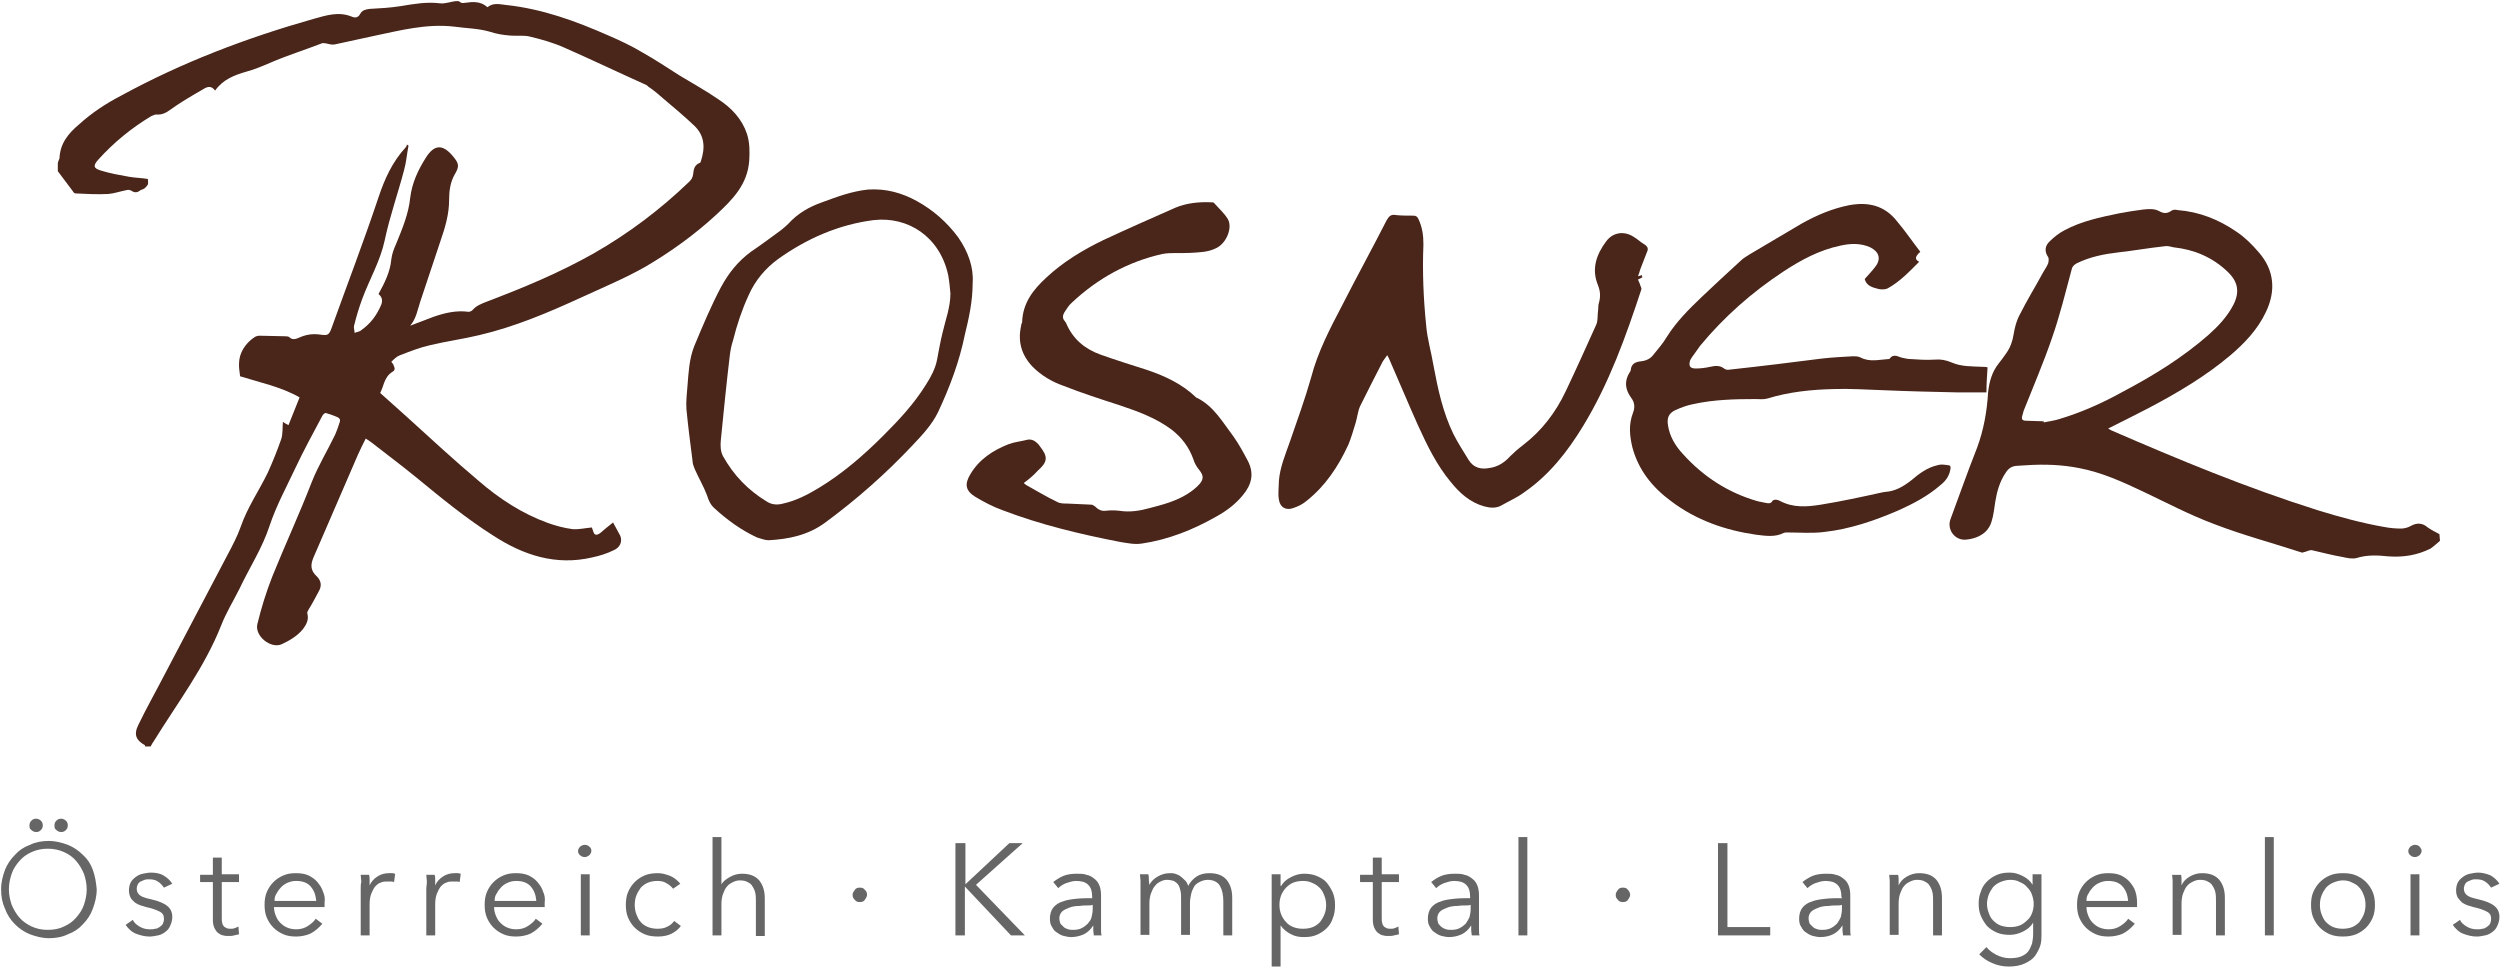 <?xml version="1.0" encoding="UTF-8"?>
<!-- Generator: Adobe Illustrator 28.2.0, SVG Export Plug-In . SVG Version: 6.00 Build 0)  -->
<svg xmlns="http://www.w3.org/2000/svg" xmlns:xlink="http://www.w3.org/1999/xlink" version="1.1" id="Ebene_1" x="0px" y="0px" viewBox="0 0 449.8 174" style="enable-background:new 0 0 449.8 174;" xml:space="preserve">
<style type="text/css">
	.st0{clip-path:url(#SVGID_00000104708414613835933400000009220690544441196935_);fill:#49251A;}
	.st1{clip-path:url(#SVGID_00000170991133673706347530000009187584036293664900_);fill:#49251A;}
	.st2{clip-path:url(#SVGID_00000168801247733995071650000012544225429437064593_);fill:#49251A;}
	.st3{clip-path:url(#SVGID_00000136394015836465636790000004502032968671799742_);fill:#49251A;}
	.st4{clip-path:url(#SVGID_00000059273968175774254820000000081010937173862528_);fill:#49251A;}
	.st5{clip-path:url(#SVGID_00000151533492861751010470000018112894159531819400_);fill:#49251A;}
	.st6{clip-path:url(#SVGID_00000176039873969662328700000006824343923836831928_);fill:#666666;}
</style>
<g>
	<g>
		<defs>
			<rect id="SVGID_1_" width="449.8" height="174"></rect>
		</defs>
		<clipPath id="SVGID_00000071547414406711533990000002183390497380694674_">
			<use xlink:href="#SVGID_1_" style="overflow:visible;"></use>
		</clipPath>
		<path style="clip-path:url(#SVGID_00000071547414406711533990000002183390497380694674_);fill:#49251A;" d="M26.1,134.1    c-1.6-0.9-2.1-1.9-1.2-3.7c1.5-3.1,3.2-6.1,4.8-9.2c3.7-7.1,7.5-14.2,11.2-21.3c0.9-1.7,1.8-3.4,2.4-5.1c1.2-3.5,3.3-6.5,4.9-9.8    c0.9-2,1.7-4,2.4-6c0.3-0.9,0.2-2,0.3-3.1c0.3,0.2,0.6,0.4,1,0.6c0.7-1.7,1.3-3.3,2-5c-3.3-1.9-7.2-2.7-10.7-3.8    c-0.1-0.8-0.2-1.4-0.2-2c0-0.8,0.1-1.5,0.4-2.2c0.5-1.2,1.4-2.2,2.5-2.9c0.2-0.1,0.5-0.2,0.7-0.2c1.5,0,3.1,0.1,4.6,0.1    c0.3,0,0.7,0,0.9,0.2c0.5,0.5,1.1,0.3,1.6,0.1c1.3-0.6,2.5-0.8,3.9-0.6c1.4,0.2,1.6,0.1,2.1-1.3c2.8-7.8,5.8-15.6,8.4-23.4    c1.1-3.3,2.5-6.4,4.9-9c0.1-0.1,0.2-0.3,0.2-0.5c0.1,0.1,0.2,0.1,0.3,0.2c-0.3,1.5-0.4,3-0.8,4.4c-1.1,4.2-2.6,8.4-3.5,12.7    c-0.8,3.7-2.7,6.9-4,10.4c-0.6,1.6-1.1,3.3-1.5,4.9c-0.1,0.4,0.1,0.9,0.1,1.3c0.4-0.2,0.9-0.2,1.2-0.5c1.7-1.2,2.8-2.7,3.6-4.6    c0.3-0.8,0.1-1.4-0.5-1.9c1.1-2,2.1-4,2.3-6.2c0.1-1,0.5-2,0.9-2.9c1.1-2.7,2.2-5.3,2.5-8.2c0.3-2.6,1.4-5,2.8-7.2    c1.5-2.4,3-2.5,4.8-0.4c1.2,1.4,1.3,1.9,0.4,3.4c-0.8,1.4-1,3-1,4.6c0,2.5-0.7,4.9-1.5,7.2c-1.2,3.7-2.5,7.4-3.7,11.1    c-0.5,1.5-0.7,3-1.8,4.3c1.4-0.5,2.8-1.1,4.2-1.6c2-0.7,4.1-1.2,6.3-0.9c0.2,0,0.5-0.1,0.7-0.3c0.7-0.8,1.5-1.1,2.5-1.5    c6.6-2.5,13.1-5.2,19.3-8.7c6.3-3.6,12-7.9,17.2-12.9c0.4-0.4,0.6-0.7,0.7-1.3c0.1-0.9,0.2-1.7,1.2-2.1c0.1,0,0.2-0.2,0.2-0.3    c0.8-2.4,0.7-4.6-1.2-6.4c-1.8-1.7-3.7-3.3-5.6-4.9c-0.8-0.7-1.6-1.4-2.5-2c-0.2-0.1-0.3-0.3-0.5-0.4c-4.9-2.2-9.7-4.5-14.7-6.7    c-2-0.9-4.1-1.5-6.2-2c-1.1-0.3-2.4-0.1-3.6-0.2c-1.3-0.1-2.5-0.3-3.7-0.7c-2.1-0.6-4.2-0.6-6.3-0.9c-5.1-0.6-9.9,0.7-14.7,1.7    c-2.3,0.5-4.6,1-6.9,1.5c-0.5,0.1-1.1-0.1-1.6-0.2c-0.2,0-0.5-0.1-0.7,0c-3.1,1.2-6.3,2.2-9.3,3.5c-1.4,0.6-2.8,1.2-4.3,1.6    c-2.1,0.6-4.2,1.4-5.6,3.4c-0.8-1.1-1.6-0.6-2.4-0.1c-1.9,1.1-3.8,2.2-5.6,3.5c-0.8,0.6-1.6,1-2.6,0.9c-0.3,0-0.6,0.2-0.9,0.3    c-3.5,2.1-6.7,4.7-9.5,7.8c-1,1.1-0.9,1.6,0.5,2c1.6,0.5,3.3,0.8,5,1.1c1.1,0.2,2.2,0.2,3.4,0.4c0,0.4,0.1,0.7,0,1    c-0.1,0.2-0.3,0.4-0.5,0.6c-0.2,0.2-0.5,0.3-0.8,0.4c-0.6,0.5-1.1,0.5-1.7,0.1c-0.2-0.1-0.5-0.2-0.8-0.1c-1.1,0.2-2.2,0.6-3.3,0.7    c-2,0.1-3.9,0-5.9-0.1c-0.2,0-0.4-0.2-0.5-0.4c-0.9-1.2-1.8-2.4-2.7-3.6v-1.5c0.1-0.3,0.2-0.6,0.3-0.8c0.1-2.7,1.6-4.5,3.5-6.1    c2.3-2.1,4.9-3.8,7.6-5.2c11-6,22.6-10.4,34.6-13.8C58.6,2.8,60.9,2,63.3,3c0.7,0.3,1.2,0.1,1.5-0.5c0.4-0.7,1-0.8,1.7-0.9    c1.9-0.1,3.7-0.2,5.6-0.5c2.4-0.4,4.7-0.8,7.1-0.5c0.9,0.1,1.9-0.3,2.8-0.4h0.5c0.2,0.1,0.3,0.2,0.5,0.3s0.5,0,0.7,0    c1.4-0.2,2.8-0.3,4,0.8c1.1-0.9,2.3-0.5,3.4-0.4c6.5,0.7,12.5,2.9,18.4,5.5c2.1,0.9,4.2,1.9,6.2,3.1c2.3,1.3,4.4,2.7,6.6,4.1    c2.3,1.4,4.7,2.7,7,4.3c2.3,1.5,4.2,3.5,5.1,6.2c0.5,1.6,0.5,3.2,0.4,4.8c-0.3,4.3-3,7-5.9,9.7c-3.9,3.6-8.2,6.7-12.8,9.4    c-3.7,2.1-7.8,3.8-11.7,5.6c-5.9,2.7-11.8,5.2-18.2,6.7c-2.9,0.7-5.9,1.1-8.8,1.8c-1.8,0.4-3.6,1.1-5.4,1.8    c-0.6,0.2-1.1,0.7-1.6,1.2c0.2,0.3,0.4,0.4,0.4,0.6c0.2,0.4,0.4,0.9-0.2,1.2c-0.8,0.5-1.2,1.2-1.5,2c-0.2,0.6-0.4,1.2-0.7,1.8    c1.6,1.4,3.2,2.9,4.8,4.3c4.3,3.9,8.5,7.8,12.9,11.5c3.7,3.2,7.8,5.9,12.5,7.6c1.4,0.5,2.9,0.9,4.4,1.1c1.1,0.1,2.3-0.2,3.5-0.3    c0,0.1,0.1,0.3,0.2,0.6c0.2,0.8,0.6,0.9,1.3,0.4c0.7-0.6,1.4-1.2,2.3-1.9c0.4,0.8,0.9,1.6,1.3,2.4c0.4,1,0,2.1-1.2,2.6    c-1.2,0.6-2.5,1-3.9,1.3c-6.5,1.5-12.3-0.4-17.7-3.9c-4.9-3.1-9.4-6.8-13.9-10.5c-2.7-2.2-5.5-4.3-8.2-6.4    c-0.3-0.2-0.6-0.4-0.9-0.6c-0.5,1-1,2-1.4,2.9c-2.7,6.2-5.3,12.3-8,18.5c-0.6,1.4-0.5,2.4,0.6,3.4c0.8,0.8,0.9,1.7,0.4,2.6    c-0.6,1.1-1.2,2.3-1.9,3.4c-0.1,0.2-0.3,0.5-0.2,0.7c0.3,1.1-0.2,2-0.8,2.8c-1,1.2-2.3,2-3.8,2.7c-2,0.9-4.9-1.5-4.4-3.6    c0.7-2.9,1.6-5.8,2.7-8.6c2.3-5.7,4.9-11.3,7.1-17c1.2-3,2.8-5.6,4.2-8.5c0.3-0.7,0.6-1.5,0.8-2.2c0.2-0.5,0-0.8-0.5-1    c-0.7-0.3-1.3-0.5-2-0.7c-0.2,0-0.5,0.3-0.6,0.5c-1.7,3.2-3.4,6.3-4.9,9.5c-1.6,3.4-3.4,6.7-4.6,10.3c-1.3,4-3.6,7.5-5.4,11.3    c-1.1,2.2-2.4,4.3-3.3,6.6c-3,7.6-7.9,14-12.1,20.8c-0.2,0.3-0.4,0.6-0.6,1h-1V134.1z"></path>
	</g>
	<g>
		<defs>
			<rect id="SVGID_00000146498919258359822280000016023107086788191105_" width="449.8" height="174"></rect>
		</defs>
		<clipPath id="SVGID_00000055692703238459588530000001676053577697469570_">
			<use xlink:href="#SVGID_00000146498919258359822280000016023107086788191105_" style="overflow:visible;"></use>
		</clipPath>
		<path style="clip-path:url(#SVGID_00000055692703238459588530000001676053577697469570_);fill:#49251A;" d="M367.7,75.8    c0,0.1,0,0.1,0,0.2c0.9-0.2,1.9-0.3,2.8-0.6c4-1.2,7.8-2.9,11.4-4.9c5.5-2.9,10.7-6.1,15.4-10.2c1.8-1.6,3.4-3.3,4.5-5.4    c1.2-2.3,0.9-4.2-1-6c-2.7-2.6-6-4-9.7-4.4c-0.5-0.1-1.1-0.3-1.6-0.2c-2.8,0.3-5.6,0.8-8.3,1.1c-2.6,0.3-5.2,0.8-7.6,2    c-0.5,0.3-0.8,0.6-0.9,1.2c-1.1,4.1-2.1,8.2-3.5,12.2c-1.5,4.4-3.4,8.8-5.1,13.1c-0.1,0.3-0.2,0.7-0.3,1.1    c-0.1,0.5,0.2,0.7,0.7,0.7C365.6,75.7,366.6,75.8,367.7,75.8 M439,97.3c-0.6,0.5-1.1,1-1.7,1.4c-2.4,1.2-4.9,1.6-7.6,1.4    c-1.9-0.2-3.8-0.3-5.7,0.3c-0.8,0.2-1.7,0-2.6-0.2c-1.8-0.3-3.6-0.8-5.4-1.2c-0.4-0.1-0.9,0.2-1.3,0.3c-0.2,0-0.4,0.2-0.6,0.1    c-5.2-1.7-10.5-3.1-15.7-5.1c-4.3-1.6-8.5-3.8-12.7-5.8c-3.8-1.8-7.5-3.5-11.7-4.3c-3.1-0.6-6.2-0.7-9.3-0.5    c-0.5,0-1.1,0.1-1.6,0.1c-1,0-1.7,0.4-2.2,1.2c-1.1,1.6-1.6,3.4-1.9,5.2c-0.2,1.2-0.3,2.5-0.7,3.7c-0.2,0.7-0.6,1.3-1.1,1.8    c-1,0.9-2.3,1.3-3.6,1.4c-1.9,0.1-3.3-1.8-2.7-3.6c1.6-4.3,3.1-8.6,4.8-12.9c1.2-3.2,1.8-6.6,2-10c0.2-1.9,0.7-3.7,1.9-5.2    c0.5-0.6,0.9-1.2,1.4-1.9c0.7-1,1.1-2.1,1.3-3.4c0.2-1.2,0.5-2.4,1.1-3.5c1.3-2.6,2.8-5,4.2-7.6c0.3-0.5,0.7-1.1,0.9-1.6    c0.1-0.4,0.2-1-0.1-1.3c-0.6-1-0.4-1.9,0.3-2.6c0.8-0.8,1.8-1.6,2.8-2.1c3-1.6,6.3-2.3,9.7-3c1.5-0.3,2.9-0.5,4.4-0.7    c1-0.1,2-0.2,2.9,0.3c0.7,0.4,1.4,0.5,2.2-0.1c0.3-0.2,0.8-0.2,1.1-0.1c3.9,0.3,7.4,1.7,10.6,3.9c1.5,1,2.8,2.3,4,3.7    c2.8,3.2,3.1,6.9,1.3,10.7c-1.5,3.2-3.9,5.7-6.5,7.9c-4.4,3.7-9.3,6.6-14.4,9.3c-2.5,1.3-4.9,2.5-7.5,3.8c0.2,0.1,0.3,0.2,0.5,0.3    c12.2,5.3,24.5,10.4,37.2,14.4c3.9,1.2,7.9,2.3,11.9,3c1,0.2,2.1,0.3,3.1,0.3c0.6,0,1.3-0.2,1.8-0.5c1.1-0.6,2.1-0.5,3,0.3    c0.7,0.5,1.4,0.8,2.1,1.2L439,97.3L439,97.3z"></path>
	</g>
	<g>
		<defs>
			<rect id="SVGID_00000042726099644499314190000015738278072977457050_" width="449.8" height="174"></rect>
		</defs>
		<clipPath id="SVGID_00000178183898676417051000000010318555144256148655_">
			<use xlink:href="#SVGID_00000042726099644499314190000015738278072977457050_" style="overflow:visible;"></use>
		</clipPath>
		<path style="clip-path:url(#SVGID_00000178183898676417051000000010318555144256148655_);fill:#49251A;" d="M345.5,45.3    c-1,0.9-1,1.4-0.2,1.8c-1.8,1.8-3.5,3.6-5.7,4.8c-0.4,0.2-1.1,0.2-1.6,0.1c-1.2-0.3-2.2-0.6-2.5-1.8c0.6-0.7,1.3-1.4,1.9-2.2    c1.1-1.4,0.7-2.7-0.9-3.5c-1.8-0.8-3.6-0.7-5.4-0.3c-3.8,0.8-7.1,2.6-10.3,4.7c-5.6,3.7-10.6,8.1-14.9,13.3    c-0.5,0.7-1,1.4-1.5,2.1c-0.1,0.2-0.2,0.3-0.3,0.5c-0.3,1-0.1,1.5,1,1.5c0.8,0,1.7-0.1,2.6-0.3c0.9-0.2,1.7-0.3,2.5,0.3    c0.2,0.2,0.7,0.3,1,0.2c5.6-0.6,11.2-1.3,16.7-2c1.8-0.2,3.7-0.3,5.5-0.4c0.4,0,0.9,0,1.3,0.2c1.7,0.9,3.4,0.4,5.1,0.3    c0.1,0,0.2,0,0.2-0.1c0.8-1,1.6-0.2,2.4-0.1c0.4,0.1,0.9,0.2,1.3,0.2c1.5,0.1,2.9,0.2,4.4,0.1c1.1-0.1,2,0.1,3,0.5    c1.8,0.8,3.7,0.7,5.6,0.8c0.3,0,0.6,0,0.9,0.1c-0.1,1.5-0.2,3-0.2,4.5c-1.6,0-3.4,0-5.2,0c-4.5-0.1-9-0.2-13.5-0.4    c-2.9-0.1-5.9-0.3-8.8-0.2c-4,0.1-8,0.5-11.9,1.7c-0.7,0.2-1.4,0.1-2.2,0.1c-3.7,0-7.5,0.1-11.1,0.9c-1.1,0.2-2.2,0.6-3.3,1.1    c-1.2,0.6-1.5,1.4-1.3,2.7c0.3,2,1.3,3.7,2.7,5.2c3.7,4.1,8.2,7,13.5,8.5c0.5,0.1,1,0.2,1.5,0.3c0.4,0.1,0.9,0.1,1.1-0.4    c0.1-0.1,0.4-0.2,0.6-0.2c0.2,0,0.5,0.1,0.7,0.2c2.4,1.3,4.9,1.1,7.4,0.7c3.7-0.6,7.4-1.4,11-2.2c0.2,0,0.4-0.1,0.6-0.1    c1.8-0.1,3.3-1,4.7-2.1c1.4-1.2,2.9-2.3,4.7-2.7c0.6-0.2,1.2-0.1,1.9,0c0.5,0,0.5,0.4,0.4,0.8c-0.2,1.2-0.9,2.1-1.8,2.8    c-2.3,2-5,3.4-7.7,4.6c-4.2,1.8-8.6,3.3-13.1,3.8c-2.2,0.3-4.5,0.1-6.7,0.1c-0.2,0-0.5,0-0.7,0.1c-1.6,0.8-3.3,0.5-5,0.3    c-5.5-0.8-10.7-2.6-15.2-6c-3.4-2.5-5.9-5.6-7-9.7c-0.5-2.1-0.7-4.1,0.1-6.2c0.4-1,0.3-1.9-0.3-2.7c-1.1-1.5-1.3-3-0.3-4.6    c0.1-0.1,0.2-0.3,0.2-0.4c0.1-1.2,0.9-1.5,1.9-1.6c0.9-0.1,1.7-0.5,2.2-1.2c0.8-1,1.7-2,2.4-3.2c1.7-2.7,3.9-4.9,6.2-7.1    c2.3-2.2,4.7-4.4,7.1-6.6c0.5-0.5,1.1-0.8,1.7-1.2c3.1-1.8,6.2-3.7,9.3-5.5c2.7-1.5,5.5-2.7,8.6-3.3c3.4-0.6,6.3,0.1,8.5,2.9    C342.9,41.7,344.1,43.5,345.5,45.3"></path>
	</g>
	<g>
		<defs>
			<rect id="SVGID_00000010302212848859782160000014536715875751197605_" width="449.8" height="174"></rect>
		</defs>
		<clipPath id="SVGID_00000048463094444138970060000017285292752693247914_">
			<use xlink:href="#SVGID_00000010302212848859782160000014536715875751197605_" style="overflow:visible;"></use>
		</clipPath>
		<path style="clip-path:url(#SVGID_00000048463094444138970060000017285292752693247914_);fill:#49251A;" d="M249.6,63.9    c-0.4,0.6-0.8,1-1,1.5c-1.3,2.5-2.6,5.1-3.9,7.7c-0.4,0.9-0.5,2-0.8,3c-0.4,1.3-0.8,2.7-1.3,3.9c-1.8,3.9-4.1,7.4-7.5,10.1    c-0.7,0.6-1.5,1-2.4,1.3c-1.3,0.5-2.4-0.1-2.6-1.5c-0.2-1.1,0-2.3,0-3.4c0.2-2.5,1.2-4.8,2-7.1c1.3-3.8,2.7-7.6,3.8-11.5    c1.2-4.6,3.4-8.8,5.6-13c2.6-5.1,5.4-10.2,8-15.3c0.4-0.7,0.8-1.1,1.7-0.9c1,0.1,2,0.1,3.1,0.1c0.5,0,0.7,0.2,0.9,0.6    c0.7,1.5,0.9,2.9,0.9,4.6c-0.2,4.9,0,9.7,0.5,14.6c0.2,2.4,0.9,4.7,1.3,7.1c0.8,4.3,1.7,8.5,3.6,12.4c0.8,1.6,1.8,3.1,2.7,4.6    c0.9,1.5,2.3,1.8,3.8,1.5c1.5-0.2,2.7-1,3.7-2.1c0.7-0.7,1.5-1.4,2.3-2c3.4-2.6,5.9-5.9,7.7-9.7c1.9-4,3.7-8,5.5-12    c0.3-0.7,0.2-1.5,0.3-2.3c0.1-0.6,0-1.2,0.2-1.7c0.3-1.1,0.2-2.1-0.2-3.1c-1.2-2.9-0.3-5.5,1.5-7.9c1.2-1.6,3.2-1.9,4.9-0.8    c0.7,0.4,1.3,1,2,1.4c0.6,0.4,0.7,0.8,0.4,1.4c-0.4,1-0.8,2.1-1.2,3.1c-0.1,0.4-0.2,0.7-0.4,1.2c0.3-0.1,0.5-0.1,0.7-0.2    c0,0.2,0.1,0.4,0.1,0.4c-0.2,0.1-0.4,0.2-0.8,0.4c0.1,0.3,0.3,0.6,0.4,1c0.1,0.3,0.3,0.6,0.2,0.8c-2.8,8.5-5.8,16.9-10.5,24.6    c-2.8,4.6-6.1,8.8-10.6,11.9c-1.2,0.9-2.6,1.5-4,2.3c-1,0.6-2.1,0.5-3.2,0.2c-2.5-0.7-4.4-2.4-6-4.4c-2.5-3-4.2-6.5-5.8-10    c-1.8-4-3.5-8.1-5.3-12.2C249.9,64.5,249.8,64.3,249.6,63.9"></path>
	</g>
	<g>
		<defs>
			<rect id="SVGID_00000029038428661991200070000001305553438693004426_" width="449.8" height="174"></rect>
		</defs>
		<clipPath id="SVGID_00000180336242515950339950000018424223233978324927_">
			<use xlink:href="#SVGID_00000029038428661991200070000001305553438693004426_" style="overflow:visible;"></use>
		</clipPath>
		<path style="clip-path:url(#SVGID_00000180336242515950339950000018424223233978324927_);fill:#49251A;" d="M184.2,86.9    c0.2,0.2,0.3,0.3,0.5,0.4c1.8,1,3.6,2.1,5.5,3c0.5,0.3,1.2,0.3,1.8,0.3c1.5,0.1,2.9,0.1,4.4,0.2c0.2,0,0.4,0.2,0.6,0.3    c0.5,0.5,1.1,0.9,1.9,0.8s1.7-0.1,2.5,0c1.9,0.3,3.7,0,5.5-0.5c2.3-0.6,4.6-1.2,6.7-2.5c0.8-0.5,1.6-1.1,2.3-1.9    c0.7-0.9,0.6-1.5-0.1-2.4c-0.5-0.6-0.9-1.3-1.1-2c-0.8-2.2-2.1-3.9-3.9-5.3c-2.8-2.1-6.1-3.3-9.4-4.4c-3.4-1.1-6.8-2.2-10.1-3.5    c-2-0.7-3.9-1.8-5.5-3.4c-2-2.1-2.7-4.5-2.1-7.3c0-0.2,0.1-0.5,0.2-0.7c0.1-3.5,2-5.9,4.4-8.1c3-2.8,6.5-4.9,10.2-6.7    c4.3-2,8.6-3.9,12.9-5.8c2.1-0.9,4.4-1.1,6.6-1c0.2,0,0.4,0,0.5,0.2c0.8,0.9,1.8,1.8,2.4,2.8c0.9,1.5-0.2,4.3-2,5.2    c-1.5,0.8-3.2,0.8-4.8,0.9c-1.7,0.1-3.4-0.1-5,0.2c-6.2,1.4-11.6,4.4-16.2,8.7c-0.6,0.5-1,1.2-1.4,1.8c-0.3,0.5-0.4,1.1,0.1,1.6    c0.1,0.1,0.1,0.2,0.2,0.3c1.2,2.9,3.4,4.7,6.2,5.7c2.8,1,5.7,1.9,8.5,2.8c3.2,1.1,6.2,2.5,8.7,4.9c0.1,0.1,0.1,0.1,0.2,0.1    c3,1.5,4.6,4.4,6.5,6.9c1,1.4,1.8,2.9,2.6,4.4c1.2,2.3,0.7,4.3-0.9,6.2c-1.3,1.6-2.9,2.8-4.7,3.8c-4.2,2.4-8.7,4.2-13.5,4.9    c-1.3,0.2-2.6-0.1-3.9-0.3c-7.2-1.4-14.3-3.1-21.1-5.7c-1.7-0.6-3.4-1.5-4.9-2.4c-1.8-1.1-2-2.3-0.9-4.1c1.6-2.7,4.1-4.3,6.9-5.4    c1.1-0.4,2.3-0.5,3.4-0.8c0.8-0.1,1.3,0.2,1.9,0.8c0.1,0.1,0.2,0.3,0.3,0.4c1.5,1.9,1.4,2.8-0.4,4.4    C185.8,85.7,185,86.3,184.2,86.9"></path>
	</g>
	<g>
		<defs>
			<rect id="SVGID_00000126295518745779821470000000691548492429157784_" width="449.8" height="174"></rect>
		</defs>
		<clipPath id="SVGID_00000065772871896800633490000008169320732474537357_">
			<use xlink:href="#SVGID_00000126295518745779821470000000691548492429157784_" style="overflow:visible;"></use>
		</clipPath>
		<path style="clip-path:url(#SVGID_00000065772871896800633490000008169320732474537357_);fill:#49251A;" d="M171,52.8    c-0.1-1.1-0.2-2.2-0.4-3.3c-1.5-6.9-7.2-10.6-13.4-9.9c-6.3,0.8-12,3.3-17.2,7c-2.3,1.7-4.1,3.8-5.3,6.5c-1.2,2.6-2.1,5.3-2.8,8.1    c-0.3,0.9-0.5,1.9-0.6,2.8c-0.6,5-1.1,10.1-1.6,15.1c-0.1,1-0.1,2.1,0.4,3c1.9,3.4,4.5,6.1,7.8,8.1c0.9,0.6,1.9,0.7,3,0.4    c2.3-0.5,4.4-1.6,6.4-2.8c4.3-2.6,8.1-5.9,11.7-9.5c2.8-2.8,5.5-5.7,7.6-9.1c0.9-1.4,1.7-2.9,2-4.5s0.6-3.3,1-4.9    C170.1,57.6,171,55.3,171,52.8 M175,50.9c0,3.4-0.7,6.4-1.4,9.3c-1,4.9-2.7,9.4-4.8,13.9c-1.1,2.3-2.9,4.2-4.6,6    c-4.8,5.1-10,9.7-15.7,13.9c-3.1,2.3-6.6,3-10.2,3.2c-0.7,0-1.4-0.3-2.1-0.5c-2.8-1.3-5.3-3.1-7.6-5.2c-0.7-0.6-1.1-1.4-1.4-2.4    c-0.6-1.6-1.5-3.1-2.2-4.7c-0.2-0.5-0.4-1-0.4-1.5c-0.4-3.1-0.8-6.2-1.1-9.3c-0.1-1.4,0.1-2.9,0.2-4.3c0.2-2.4,0.3-4.7,1.2-7    c1.5-3.6,3-7.2,4.8-10.6c1.4-2.6,3.1-4.7,5.4-6.4c1.8-1.2,3.5-2.5,5.3-3.8c0.5-0.4,1-0.8,1.4-1.2c1.7-1.9,3.8-3.1,6.1-3.9    c2.7-1,5.4-2,8.3-2.3c3.2-0.2,6.1,0.6,8.8,2.1c2.9,1.6,5.4,3.8,7.4,6.5C174.2,45.3,175.2,48.1,175,50.9"></path>
	</g>
	<g>
		<defs>
			<rect id="SVGID_00000181051557052181348710000011230462851529367720_" width="449.8" height="174"></rect>
		</defs>
		<clipPath id="SVGID_00000072276474248741226450000001564478977913910957_">
			<use xlink:href="#SVGID_00000181051557052181348710000011230462851529367720_" style="overflow:visible;"></use>
		</clipPath>
		<path style="clip-path:url(#SVGID_00000072276474248741226450000001564478977913910957_);fill:#666666;" d="M449.7,159    c-0.4-0.6-0.9-1.1-1.6-1.5c-0.7-0.3-1.5-0.5-2.2-0.5c-0.5,0-1,0.1-1.5,0.2s-0.9,0.3-1.3,0.6c-0.4,0.3-0.7,0.6-0.9,1    s-0.3,0.9-0.3,1.4s0.1,0.9,0.3,1.3c0.2,0.3,0.5,0.6,0.8,0.9c0.3,0.2,0.7,0.4,1,0.5c0.4,0.1,0.7,0.2,1,0.3c1,0.2,1.8,0.5,2.4,0.8    c0.6,0.3,0.8,0.7,0.8,1.3c0,0.4-0.1,0.7-0.2,0.9c-0.1,0.2-0.3,0.4-0.6,0.6s-0.5,0.3-0.8,0.3c-0.3,0.1-0.6,0.1-1,0.1    c-0.7,0-1.3-0.2-1.8-0.5s-1-0.7-1.2-1.2l-1.3,0.9c0.5,0.7,1.1,1.3,1.9,1.6c0.8,0.3,1.6,0.5,2.4,0.5c0.5,0,1-0.1,1.5-0.2    s0.9-0.3,1.3-0.6c0.4-0.3,0.7-0.6,0.9-1.1c0.2-0.4,0.4-1,0.4-1.6c0-0.9-0.3-1.5-0.9-2c-0.6-0.5-1.6-0.9-2.9-1.2    c-0.9-0.2-1.6-0.4-2-0.7c-0.4-0.3-0.6-0.7-0.6-1.2c0-0.3,0.1-0.6,0.2-0.8c0.1-0.2,0.3-0.4,0.5-0.5s0.5-0.2,0.7-0.3    c0.3-0.1,0.6-0.1,0.8-0.1c0.6,0,1.2,0.1,1.6,0.4c0.5,0.3,0.8,0.7,1.1,1.1L449.7,159z M435.3,152.3c-0.2-0.2-0.5-0.3-0.8-0.3    s-0.5,0.1-0.8,0.3c-0.2,0.2-0.4,0.5-0.4,0.8s0.1,0.6,0.4,0.8c0.2,0.2,0.5,0.3,0.8,0.3s0.5-0.1,0.8-0.3c0.2-0.2,0.4-0.5,0.4-0.8    S435.5,152.5,435.3,152.3 M435.3,157.3h-1.6v11h1.6V157.3z M425.3,164.5c-0.2,0.5-0.5,1-0.8,1.4c-0.4,0.4-0.8,0.7-1.3,0.9    c-0.5,0.2-1.1,0.3-1.7,0.3c-0.6,0-1.2-0.1-1.7-0.3c-0.5-0.2-0.9-0.5-1.3-0.9c-0.4-0.4-0.6-0.9-0.8-1.4s-0.3-1.1-0.3-1.7    s0.1-1.2,0.3-1.7s0.5-1,0.8-1.4c0.4-0.4,0.8-0.7,1.3-0.9c0.5-0.2,1.1-0.4,1.7-0.4c0.6,0,1.2,0.1,1.7,0.4c0.5,0.2,1,0.5,1.3,0.9    c0.4,0.4,0.6,0.9,0.8,1.4s0.3,1.1,0.3,1.7S425.5,164,425.3,164.5 M426.9,160.5c-0.3-0.7-0.7-1.3-1.2-1.8s-1.1-0.9-1.8-1.2    c-0.7-0.3-1.5-0.4-2.4-0.4c-0.8,0-1.6,0.1-2.3,0.4s-1.3,0.7-1.8,1.2s-0.9,1.1-1.2,1.8c-0.3,0.7-0.4,1.5-0.4,2.3s0.1,1.6,0.4,2.3    c0.3,0.7,0.7,1.3,1.2,1.8s1.1,0.9,1.8,1.2c0.7,0.3,1.5,0.4,2.3,0.4c0.9,0,1.6-0.1,2.4-0.4c0.7-0.3,1.3-0.7,1.8-1.2    s0.9-1.1,1.2-1.8c0.3-0.7,0.4-1.5,0.4-2.3S427.2,161.2,426.9,160.5 M409.1,150.6h-1.6v17.7h1.6V150.6z M390.8,157.3    c0,0.4,0.1,0.8,0.1,1.3s0,0.9,0,1.1v8.5h1.6v-5.6c0-0.7,0.1-1.4,0.3-1.9s0.4-1,0.7-1.3c0.3-0.4,0.7-0.6,1.1-0.8    c0.4-0.2,0.8-0.3,1.2-0.3c0.6,0,1.1,0.1,1.4,0.3c0.4,0.2,0.7,0.4,0.9,0.8c0.2,0.3,0.4,0.7,0.5,1.2s0.1,1,0.1,1.6v6.1h1.6v-6.7    c0-1.4-0.3-2.4-1-3.3c-0.7-0.8-1.7-1.2-3.1-1.2c-0.8,0-1.5,0.2-2.2,0.6s-1.2,0.9-1.5,1.6l0,0c0-0.2,0-0.5,0-0.9s0-0.7-0.1-1h-1.6    V157.3z M384.2,160.4c-0.2-0.7-0.6-1.2-1-1.7s-1-0.9-1.6-1.2c-0.7-0.3-1.4-0.4-2.3-0.4c-0.8,0-1.5,0.1-2.2,0.4s-1.3,0.7-1.8,1.2    s-0.9,1.1-1.2,1.8c-0.3,0.7-0.4,1.5-0.4,2.3s0.1,1.6,0.4,2.3c0.3,0.7,0.7,1.3,1.2,1.8s1.1,0.9,1.8,1.2c0.7,0.3,1.4,0.4,2.3,0.4    c0.9,0,1.8-0.2,2.5-0.5c0.8-0.4,1.5-1,2.2-1.8l-1.2-0.9c-0.3,0.5-0.8,0.9-1.4,1.3c-0.6,0.4-1.3,0.6-2.1,0.6    c-0.6,0-1.1-0.1-1.6-0.3c-0.5-0.2-0.9-0.5-1.3-0.9c-0.4-0.4-0.6-0.8-0.8-1.3s-0.3-1-0.3-1.5h9.1c0-0.1,0-0.3,0-0.4v-0.4    C384.5,161.7,384.4,161,384.2,160.4 M375.4,162c0-0.5,0.1-0.9,0.4-1.3c0.2-0.4,0.5-0.8,0.8-1.1c0.3-0.3,0.7-0.6,1.2-0.8    c0.5-0.2,0.9-0.3,1.5-0.3c1.1,0,2,0.3,2.6,1s0.9,1.5,1,2.6h-7.5V162z M357.8,161c0.2-0.5,0.5-1,0.8-1.4c0.4-0.4,0.8-0.7,1.3-0.9    c0.5-0.2,1.1-0.4,1.8-0.4c0.6,0,1.2,0.1,1.7,0.4c0.5,0.2,1,0.5,1.3,0.9c0.4,0.4,0.7,0.8,0.9,1.4s0.3,1.1,0.3,1.6    c0,0.6-0.1,1.2-0.3,1.7s-0.5,1-0.9,1.3c-0.4,0.4-0.8,0.7-1.3,0.9c-0.5,0.2-1.1,0.3-1.7,0.3c-0.7,0-1.2-0.1-1.8-0.3    c-0.5-0.2-0.9-0.5-1.3-0.9c-0.4-0.4-0.6-0.8-0.8-1.4c-0.2-0.5-0.3-1.1-0.3-1.6C357.5,162.1,357.6,161.6,357.8,161 M356.1,171.7    c0.7,0.7,1.4,1.2,2.4,1.6c0.9,0.4,1.9,0.6,2.9,0.6c1.2,0,2.2-0.2,3-0.6s1.4-0.8,1.8-1.4c0.4-0.6,0.7-1.2,0.9-1.8    c0.2-0.7,0.2-1.3,0.2-1.9v-10.9h-1.6v1.9l0,0c-0.4-0.7-1-1.2-1.8-1.6s-1.5-0.6-2.3-0.6c-0.9,0-1.6,0.1-2.3,0.4s-1.3,0.7-1.8,1.2    s-0.9,1.1-1.1,1.8c-0.3,0.7-0.4,1.4-0.4,2.2c0,0.8,0.1,1.5,0.4,2.2c0.3,0.7,0.7,1.3,1.1,1.8c0.5,0.5,1.1,0.9,1.8,1.2    c0.7,0.3,1.5,0.4,2.3,0.4s1.6-0.2,2.4-0.6c0.8-0.4,1.4-0.9,1.8-1.6l0,0v2.1c0,0.6-0.1,1.2-0.2,1.7c-0.2,0.5-0.4,1-0.7,1.4    s-0.8,0.7-1.3,0.9c-0.5,0.2-1.2,0.3-2,0.3s-1.6-0.2-2.4-0.6c-0.8-0.4-1.4-0.9-1.8-1.4L356.1,171.7z M339.9,157.3    c0,0.4,0.1,0.8,0.1,1.3s0,0.9,0,1.1v8.5h1.6v-5.6c0-0.7,0.1-1.4,0.3-1.9s0.4-1,0.7-1.3c0.3-0.4,0.7-0.6,1.1-0.8    c0.4-0.2,0.8-0.3,1.2-0.3c0.6,0,1.1,0.1,1.4,0.3c0.4,0.2,0.7,0.4,0.9,0.8c0.2,0.3,0.4,0.7,0.5,1.2s0.1,1,0.1,1.6v6.1h1.6v-6.7    c0-1.4-0.3-2.4-1-3.3c-0.7-0.8-1.7-1.2-3.1-1.2c-0.8,0-1.5,0.2-2.2,0.6s-1.2,0.9-1.5,1.6l0,0c0-0.2,0-0.5,0-0.9s0-0.7-0.1-1h-1.6    V157.3z M331.4,162.8v0.8c0,0.5-0.1,0.9-0.2,1.4c-0.2,0.4-0.4,0.8-0.7,1.2c-0.3,0.3-0.7,0.6-1.1,0.8c-0.4,0.2-0.9,0.3-1.5,0.3    c-0.3,0-0.6,0-0.9-0.1c-0.3-0.1-0.6-0.2-0.8-0.4c-0.2-0.2-0.4-0.4-0.6-0.6c-0.1-0.3-0.2-0.6-0.2-1c0-0.5,0.2-0.9,0.5-1.2    c0.3-0.3,0.8-0.5,1.3-0.7s1.1-0.3,1.8-0.3c0.7-0.1,1.3-0.1,2-0.1L331.4,162.8L331.4,162.8z M331.4,161.6c-1,0-2,0-2.9,0.1    s-1.8,0.2-2.5,0.5c-0.7,0.2-1.3,0.6-1.7,1.1s-0.6,1.2-0.6,2c0,0.6,0.1,1.1,0.4,1.5c0.2,0.4,0.5,0.8,0.9,1c0.4,0.3,0.8,0.5,1.2,0.6    s0.9,0.2,1.3,0.2c0.9,0,1.7-0.2,2.3-0.5s1.2-0.8,1.7-1.6l0,0c0,0.3,0,0.6,0,0.9s0.1,0.6,0.1,0.9h1.4c-0.1-0.3-0.1-0.7-0.1-1.1    c0-0.5,0-0.9,0-1.3v-4.8c0-0.7-0.1-1.3-0.3-1.8s-0.5-0.9-0.9-1.2c-0.4-0.3-0.8-0.6-1.4-0.7c-0.5-0.2-1.1-0.2-1.7-0.2    c-0.9,0-1.8,0.1-2.5,0.4s-1.3,0.7-1.8,1.1l0.9,1.1c0.4-0.4,0.9-0.7,1.4-0.9c0.6-0.2,1.2-0.4,1.8-0.4c1,0,1.7,0.2,2.2,0.7    s0.7,1.2,0.7,2.1L331.4,161.6L331.4,161.6z M310.8,151.7h-1.7v16.6h9.4v-1.5h-7.7V151.7z M292.9,160.1c-0.2-0.3-0.5-0.4-0.9-0.4    s-0.7,0.1-0.9,0.4c-0.2,0.3-0.4,0.5-0.4,0.9s0.1,0.6,0.4,0.9c0.2,0.3,0.5,0.4,0.9,0.4s0.7-0.1,0.9-0.4c0.2-0.3,0.4-0.6,0.4-0.9    S293.1,160.3,292.9,160.1 M274.8,150.6h-1.6v17.7h1.6V150.6z M264.6,162.8v0.8c0,0.5-0.1,0.9-0.2,1.4c-0.2,0.4-0.4,0.8-0.7,1.2    c-0.3,0.3-0.7,0.6-1.1,0.8c-0.4,0.2-0.9,0.3-1.5,0.3c-0.3,0-0.6,0-0.9-0.1s-0.6-0.2-0.8-0.4c-0.3-0.2-0.4-0.4-0.6-0.6    c-0.1-0.3-0.2-0.6-0.2-1c0-0.5,0.2-0.9,0.5-1.2c0.3-0.3,0.8-0.5,1.3-0.7s1.1-0.3,1.8-0.3c0.7-0.1,1.3-0.1,2-0.1L264.6,162.8    L264.6,162.8z M264.6,161.6c-1,0-2,0-2.9,0.1s-1.8,0.2-2.5,0.5c-0.7,0.2-1.3,0.6-1.7,1.1c-0.4,0.5-0.6,1.2-0.6,2    c0,0.6,0.1,1.1,0.4,1.5c0.2,0.4,0.5,0.8,0.9,1c0.4,0.3,0.8,0.5,1.2,0.6c0.4,0.1,0.9,0.2,1.3,0.2c0.9,0,1.6-0.2,2.3-0.5    c0.6-0.3,1.2-0.8,1.7-1.6l0,0c0,0.3,0,0.6,0,0.9s0.1,0.6,0.1,0.9h1.4c-0.1-0.3-0.1-0.7-0.1-1.1c0-0.5,0-0.9,0-1.3v-4.8    c0-0.7-0.1-1.3-0.3-1.8c-0.2-0.5-0.5-0.9-0.9-1.2c-0.4-0.3-0.8-0.6-1.4-0.7c-0.5-0.2-1.1-0.2-1.7-0.2c-0.9,0-1.8,0.1-2.5,0.4    s-1.3,0.7-1.8,1.1l0.9,1.1c0.4-0.4,0.9-0.7,1.4-0.9c0.6-0.2,1.2-0.4,1.8-0.4c1,0,1.7,0.2,2.2,0.7s0.7,1.2,0.7,2.1v0.3H264.6z     M251.7,157.3h-3.1v-3H247v3.1h-2.3v1.3h2.3v6.8c0,0.6,0.1,1.1,0.3,1.5c0.2,0.4,0.4,0.7,0.7,0.9c0.3,0.2,0.6,0.4,0.9,0.4    c0.3,0.1,0.6,0.1,0.9,0.1c0.4,0,0.7,0,1-0.1s0.6-0.1,0.9-0.2l-0.1-1.4c-0.2,0.1-0.4,0.2-0.7,0.3c-0.2,0.1-0.5,0.1-0.7,0.1    s-0.5,0-0.7-0.1s-0.4-0.2-0.5-0.3c-0.1-0.1-0.3-0.4-0.3-0.6c-0.1-0.3-0.1-0.6-0.1-1v-6.4h3.1L251.7,157.3L251.7,157.3z     M238.3,164.5c-0.2,0.5-0.5,1-0.8,1.4c-0.4,0.4-0.8,0.7-1.3,0.9c-0.5,0.2-1.1,0.3-1.8,0.3c-0.6,0-1.2-0.1-1.7-0.3    c-0.5-0.2-1-0.5-1.3-0.9c-0.4-0.4-0.7-0.9-0.9-1.4c-0.2-0.5-0.3-1.1-0.3-1.7s0.1-1.2,0.3-1.7c0.2-0.5,0.5-1,0.9-1.4    s0.8-0.7,1.3-0.9c0.5-0.2,1.1-0.3,1.7-0.3c0.7,0,1.2,0.1,1.8,0.4c0.5,0.2,0.9,0.5,1.3,0.9s0.6,0.9,0.8,1.4    c0.2,0.5,0.3,1.1,0.3,1.7C238.6,163.4,238.5,164,238.3,164.5 M230.4,166.5L230.4,166.5c0.5,0.7,1.1,1.2,1.9,1.6s1.5,0.5,2.3,0.5    c0.9,0,1.6-0.1,2.3-0.4c0.7-0.3,1.3-0.7,1.8-1.2s0.9-1.1,1.1-1.8c0.3-0.7,0.4-1.5,0.4-2.3s-0.1-1.6-0.4-2.3    c-0.3-0.7-0.7-1.3-1.1-1.8s-1.1-0.9-1.8-1.2c-0.7-0.3-1.5-0.4-2.3-0.4s-1.5,0.2-2.3,0.6s-1.4,0.9-1.8,1.6h-0.1v-2.1h-1.6v16.6h1.6    V166.5z M206.8,159.2L206.8,159.2c0-0.2-0.1-0.5-0.1-0.9s0-0.7-0.1-1h-1.5c0,0.4,0.1,0.8,0.1,1.3s0,0.9,0,1.1v8.5h1.6v-5.6    c0-0.7,0.1-1.4,0.3-1.9c0.2-0.5,0.4-1,0.7-1.3c0.3-0.4,0.6-0.6,1-0.8s0.8-0.3,1.1-0.3c0.5,0,1,0.1,1.3,0.2    c0.3,0.2,0.6,0.4,0.8,0.7s0.3,0.7,0.4,1.1s0.1,0.9,0.1,1.5v6.4h1.6v-5.8c0-0.5,0.1-1,0.2-1.5s0.3-0.9,0.5-1.3s0.6-0.7,1-0.9    c0.4-0.2,0.9-0.4,1.5-0.4c1,0,1.8,0.4,2.2,1.1c0.4,0.7,0.6,1.6,0.6,2.8v6.1h1.6v-6.7c0-1.4-0.3-2.4-1-3.3    c-0.7-0.8-1.7-1.2-3.1-1.2c-0.9,0-1.7,0.2-2.3,0.6c-0.6,0.4-1.2,1-1.5,1.7c-0.2-0.5-0.4-0.9-0.7-1.1c-0.3-0.3-0.5-0.5-0.8-0.7    s-0.6-0.3-0.9-0.4s-0.6-0.1-0.9-0.1c-0.8,0-1.5,0.2-2.2,0.6C207.6,158.1,207.1,158.6,206.8,159.2 M196.6,162.8v0.8    c0,0.5-0.1,0.9-0.2,1.4s-0.4,0.8-0.7,1.2c-0.3,0.3-0.7,0.6-1.1,0.8c-0.4,0.2-0.9,0.3-1.5,0.3c-0.3,0-0.6,0-0.9-0.1    s-0.6-0.2-0.8-0.4c-0.2-0.2-0.4-0.4-0.6-0.6c-0.1-0.3-0.2-0.6-0.2-1c0-0.5,0.2-0.9,0.5-1.2c0.3-0.3,0.8-0.5,1.3-0.7    s1.1-0.3,1.8-0.3c0.7-0.1,1.3-0.1,2-0.1L196.6,162.8L196.6,162.8z M196.6,161.6c-1,0-2,0-2.9,0.1s-1.8,0.2-2.5,0.5    c-0.7,0.2-1.3,0.6-1.7,1.1c-0.4,0.5-0.6,1.2-0.6,2c0,0.6,0.1,1.1,0.4,1.5c0.2,0.4,0.5,0.8,0.9,1c0.4,0.3,0.8,0.5,1.2,0.6    c0.4,0.1,0.9,0.2,1.3,0.2c0.9,0,1.6-0.2,2.3-0.5c0.6-0.3,1.2-0.8,1.7-1.6l0,0c0,0.3,0,0.6,0,0.9s0.1,0.6,0.1,0.9h1.4    c-0.1-0.3-0.1-0.7-0.1-1.1s0-0.9,0-1.3v-4.8c0-0.7-0.1-1.3-0.3-1.8c-0.2-0.5-0.5-0.9-0.9-1.2c-0.4-0.3-0.8-0.6-1.4-0.7    c-0.5-0.2-1.1-0.2-1.7-0.2c-0.9,0-1.8,0.1-2.5,0.4s-1.3,0.7-1.8,1.1l0.9,1.1c0.4-0.4,0.9-0.7,1.4-0.9c0.6-0.2,1.2-0.4,1.8-0.4    c1,0,1.7,0.2,2.2,0.7s0.7,1.2,0.7,2.1v0.3H196.6z M173.6,151.7h-1.7v16.6h1.7v-8.8l0,0l8.3,8.8h2.5l-8.8-9.1l8.4-7.5h-2.4    l-7.9,7.4l0,0v-7.4H173.6z M155.6,160.1c-0.2-0.3-0.5-0.4-0.9-0.4s-0.7,0.1-0.9,0.4c-0.2,0.3-0.4,0.5-0.4,0.9s0.1,0.6,0.4,0.9    c0.2,0.3,0.5,0.4,0.9,0.4s0.7-0.1,0.9-0.4c0.2-0.3,0.4-0.6,0.4-0.9S155.9,160.3,155.6,160.1 M129.8,159.1v-8.5h-1.6v17.7h1.6v-5.6    c0-0.7,0.1-1.4,0.3-1.9c0.2-0.5,0.4-1,0.7-1.3c0.3-0.4,0.7-0.6,1.1-0.8c0.4-0.2,0.8-0.3,1.2-0.3c0.6,0,1.1,0.1,1.4,0.3    c0.4,0.2,0.7,0.4,0.9,0.8c0.2,0.3,0.4,0.7,0.5,1.2s0.1,1,0.1,1.6v6.1h1.6v-6.7c0-1.4-0.3-2.4-1-3.3c-0.7-0.8-1.7-1.2-3.1-1.2    c-0.8,0-1.5,0.2-2.2,0.6S130.2,158.5,129.8,159.1L129.8,159.1z M122.4,159c-0.5-0.6-1.1-1.1-1.8-1.4c-0.8-0.3-1.5-0.5-2.2-0.5    c-0.9,0-1.7,0.1-2.4,0.4c-0.7,0.3-1.3,0.7-1.8,1.2s-0.9,1.1-1.2,1.8c-0.3,0.7-0.4,1.5-0.4,2.3s0.1,1.6,0.4,2.3    c0.3,0.7,0.7,1.3,1.2,1.8s1.1,0.9,1.8,1.2c0.7,0.3,1.5,0.4,2.4,0.4c1,0,1.8-0.2,2.4-0.5s1.3-0.8,1.7-1.4l-1.2-0.9    c-0.3,0.4-0.7,0.8-1.2,1c-0.5,0.3-1.1,0.4-1.8,0.4c-0.6,0-1.2-0.1-1.7-0.3c-0.5-0.2-1-0.5-1.3-0.9c-0.4-0.4-0.6-0.9-0.8-1.4    c-0.2-0.5-0.3-1.1-0.3-1.7s0.1-1.2,0.3-1.7c0.2-0.5,0.5-1,0.8-1.4c0.4-0.4,0.8-0.7,1.3-0.9c0.5-0.2,1.1-0.3,1.7-0.3    s1.1,0.1,1.6,0.4s0.9,0.6,1.2,1L122.4,159z M106,152.3c-0.2-0.2-0.5-0.3-0.8-0.3s-0.5,0.1-0.8,0.3c-0.2,0.2-0.4,0.5-0.4,0.8    s0.1,0.6,0.4,0.8c0.2,0.2,0.5,0.3,0.8,0.3s0.5-0.1,0.8-0.3c0.2-0.2,0.4-0.5,0.4-0.8S106.3,152.5,106,152.3 M106.1,157.3h-1.6v11    h1.6V157.3z M97.7,160.4c-0.2-0.7-0.6-1.2-1-1.7s-1-0.9-1.6-1.2c-0.7-0.3-1.4-0.4-2.3-0.4c-0.8,0-1.5,0.1-2.2,0.4    s-1.3,0.7-1.8,1.2s-0.9,1.1-1.2,1.8c-0.3,0.7-0.4,1.5-0.4,2.3s0.1,1.6,0.4,2.3c0.3,0.7,0.7,1.3,1.2,1.8s1.1,0.9,1.8,1.2    c0.7,0.3,1.4,0.4,2.3,0.4s1.8-0.2,2.5-0.5c0.8-0.4,1.5-1,2.2-1.8l-1.2-0.9c-0.3,0.5-0.8,0.9-1.4,1.3s-1.3,0.6-2.1,0.6    c-0.6,0-1.1-0.1-1.6-0.3s-0.9-0.5-1.3-0.9s-0.6-0.8-0.8-1.3c-0.2-0.5-0.3-1-0.3-1.5H98c0-0.1,0-0.3,0-0.4v-0.4    C98.1,161.7,98,161,97.7,160.4 M89,162c0-0.5,0.1-0.9,0.4-1.3c0.2-0.4,0.5-0.8,0.8-1.1c0.3-0.3,0.7-0.6,1.2-0.8    c0.5-0.2,0.9-0.3,1.5-0.3c1.1,0,2,0.3,2.6,1s0.9,1.5,1,2.6H89V162z M76.7,159.8v8.5h1.6v-5.6c0-0.7,0.1-1.4,0.3-1.9    c0.2-0.5,0.4-0.9,0.7-1.3c0.3-0.3,0.6-0.6,1-0.7c0.4-0.2,0.8-0.2,1.2-0.2c0.2,0,0.4,0,0.7,0s0.4,0.1,0.5,0.1l0.2-1.5    c-0.2,0-0.3-0.1-0.5-0.1s-0.3,0-0.6,0c-0.8,0-1.5,0.2-2.1,0.6s-1.1,0.9-1.4,1.6l0,0c0-0.2,0-0.5,0-0.9s0-0.7-0.1-1h-1.5    c0,0.4,0.1,0.8,0.1,1.3S76.7,159.5,76.7,159.8 M64.9,159.8v8.5h1.6v-5.6c0-0.7,0.1-1.4,0.3-1.9c0.2-0.5,0.4-0.9,0.7-1.3    c0.3-0.3,0.6-0.6,1-0.7c0.4-0.2,0.8-0.2,1.2-0.2c0.2,0,0.4,0,0.7,0s0.4,0.1,0.5,0.1l0.2-1.5c-0.2,0-0.3-0.1-0.5-0.1s-0.3,0-0.6,0    c-0.8,0-1.5,0.2-2.1,0.6s-1.1,0.9-1.4,1.6l0,0c0-0.2,0-0.5,0-0.9s0-0.7-0.1-1h-1.5c0,0.4,0.1,0.8,0.1,1.3    C64.9,159.1,64.9,159.5,64.9,159.8 M58.1,160.4c-0.2-0.7-0.6-1.2-1-1.7s-1-0.9-1.6-1.2c-0.7-0.3-1.4-0.4-2.3-0.4    c-0.8,0-1.5,0.1-2.2,0.4s-1.3,0.7-1.8,1.2s-0.9,1.1-1.2,1.8c-0.3,0.7-0.4,1.5-0.4,2.3s0.1,1.6,0.4,2.3c0.3,0.7,0.7,1.3,1.2,1.8    s1.1,0.9,1.8,1.2c0.7,0.3,1.4,0.4,2.3,0.4c0.9,0,1.8-0.2,2.5-0.5c0.8-0.4,1.5-1,2.2-1.8l-1.2-0.9c-0.3,0.5-0.8,0.9-1.4,1.3    c-0.6,0.4-1.3,0.6-2.1,0.6c-0.6,0-1.1-0.1-1.6-0.3s-0.9-0.5-1.3-0.9c-0.4-0.4-0.6-0.8-0.8-1.3s-0.3-1-0.3-1.5h9.1    c0-0.1,0-0.3,0-0.4v-0.4C58.5,161.7,58.4,161,58.1,160.4 M49.4,162c0-0.5,0.1-0.9,0.4-1.3c0.2-0.4,0.5-0.8,0.8-1.1    c0.3-0.3,0.7-0.6,1.2-0.8c0.5-0.2,0.9-0.3,1.5-0.3c1.1,0,2,0.3,2.6,1s0.9,1.5,1,2.6h-7.5V162z M43,157.3h-3.1v-3h-1.6v3.1H36v1.3    h2.3v6.8c0,0.6,0.1,1.1,0.3,1.5s0.4,0.7,0.7,0.9c0.3,0.2,0.6,0.4,0.9,0.4c0.3,0.1,0.6,0.1,0.9,0.1c0.4,0,0.7,0,1-0.1    s0.6-0.1,0.9-0.2l-0.1-1.4c-0.2,0.1-0.4,0.2-0.7,0.3c-0.2,0.1-0.5,0.1-0.7,0.1s-0.5,0-0.7-0.1s-0.4-0.2-0.5-0.3    c-0.1-0.1-0.3-0.4-0.3-0.6c-0.1-0.3-0.1-0.6-0.1-1v-6.4H43L43,157.3L43,157.3z M31,159c-0.4-0.6-0.9-1.1-1.6-1.5s-1.5-0.5-2.2-0.5    c-0.5,0-1,0.1-1.5,0.2s-0.9,0.3-1.3,0.6c-0.4,0.3-0.7,0.6-0.9,1s-0.3,0.9-0.3,1.4s0.1,0.9,0.3,1.3s0.5,0.6,0.8,0.9    c0.3,0.2,0.7,0.4,1,0.5c0.4,0.1,0.7,0.2,1,0.3c1,0.2,1.8,0.5,2.4,0.8c0.6,0.3,0.8,0.7,0.8,1.3c0,0.4-0.1,0.7-0.2,0.9    c-0.1,0.2-0.3,0.4-0.6,0.6s-0.5,0.3-0.8,0.3c-0.3,0.1-0.6,0.1-1,0.1c-0.7,0-1.3-0.2-1.8-0.5s-1-0.7-1.2-1.2l-1.3,0.9    c0.5,0.7,1.1,1.3,1.9,1.6c0.8,0.3,1.6,0.5,2.4,0.5c0.5,0,1-0.1,1.5-0.2s0.9-0.3,1.3-0.6c0.4-0.3,0.7-0.6,0.9-1.1    c0.2-0.4,0.4-1,0.4-1.6c0-0.9-0.3-1.5-0.9-2c-0.6-0.5-1.6-0.9-2.9-1.2c-0.9-0.2-1.6-0.4-2-0.7c-0.4-0.3-0.6-0.7-0.6-1.2    c0-0.3,0.1-0.6,0.2-0.8c0.1-0.2,0.3-0.4,0.5-0.5s0.5-0.2,0.7-0.3c0.3-0.1,0.6-0.1,0.8-0.1c0.6,0,1.2,0.1,1.6,0.4    c0.5,0.3,0.8,0.7,1.1,1.1L31,159z M10.1,149.3c0.2,0.2,0.5,0.4,0.9,0.4s0.6-0.1,0.9-0.4c0.2-0.2,0.3-0.5,0.3-0.8s-0.1-0.6-0.3-0.8    c-0.2-0.2-0.5-0.4-0.9-0.4s-0.6,0.1-0.9,0.4c-0.2,0.2-0.3,0.5-0.3,0.8S9.8,149.1,10.1,149.3 M5.6,149.3c0.2,0.2,0.5,0.4,0.9,0.4    s0.6-0.1,0.9-0.4c0.2-0.2,0.3-0.5,0.3-0.8s-0.1-0.6-0.3-0.8c-0.2-0.2-0.5-0.4-0.9-0.4s-0.6,0.1-0.9,0.4c-0.2,0.2-0.3,0.5-0.3,0.8    S5.3,149.1,5.6,149.3 M15.1,162.8c-0.3,0.9-0.8,1.6-1.4,2.3c-0.6,0.7-1.3,1.2-2.2,1.6c-0.8,0.4-1.8,0.6-2.9,0.6    c-1.1,0-2-0.2-2.9-0.6c-0.8-0.4-1.6-0.9-2.2-1.6c-0.6-0.7-1-1.4-1.4-2.3c-0.3-0.9-0.5-1.8-0.5-2.8s0.2-1.9,0.5-2.8    s0.8-1.6,1.4-2.3s1.3-1.2,2.2-1.6s1.8-0.6,2.9-0.6c1.1,0,2,0.2,2.9,0.6s1.6,0.9,2.2,1.6s1,1.4,1.4,2.3c0.3,0.9,0.5,1.8,0.5,2.8    S15.4,161.9,15.1,162.8 M16.7,156.5c-0.4-1.1-1-2-1.8-2.7c-0.8-0.8-1.7-1.4-2.7-1.8c-1.1-0.4-2.2-0.7-3.4-0.7s-2.4,0.2-3.4,0.7    c-1.1,0.4-2,1-2.7,1.8c-0.8,0.8-1.4,1.7-1.8,2.7c-0.4,1.1-0.7,2.2-0.7,3.5s0.2,2.4,0.7,3.5c0.4,1.1,1,2,1.8,2.8s1.7,1.4,2.7,1.8    c1.1,0.4,2.2,0.7,3.4,0.7s2.4-0.2,3.4-0.7c1.1-0.4,2-1,2.7-1.8c0.8-0.8,1.4-1.7,1.8-2.8c0.4-1.1,0.7-2.2,0.7-3.5    C17.3,158.8,17.1,157.6,16.7,156.5"></path>
	</g>
</g>
</svg>
